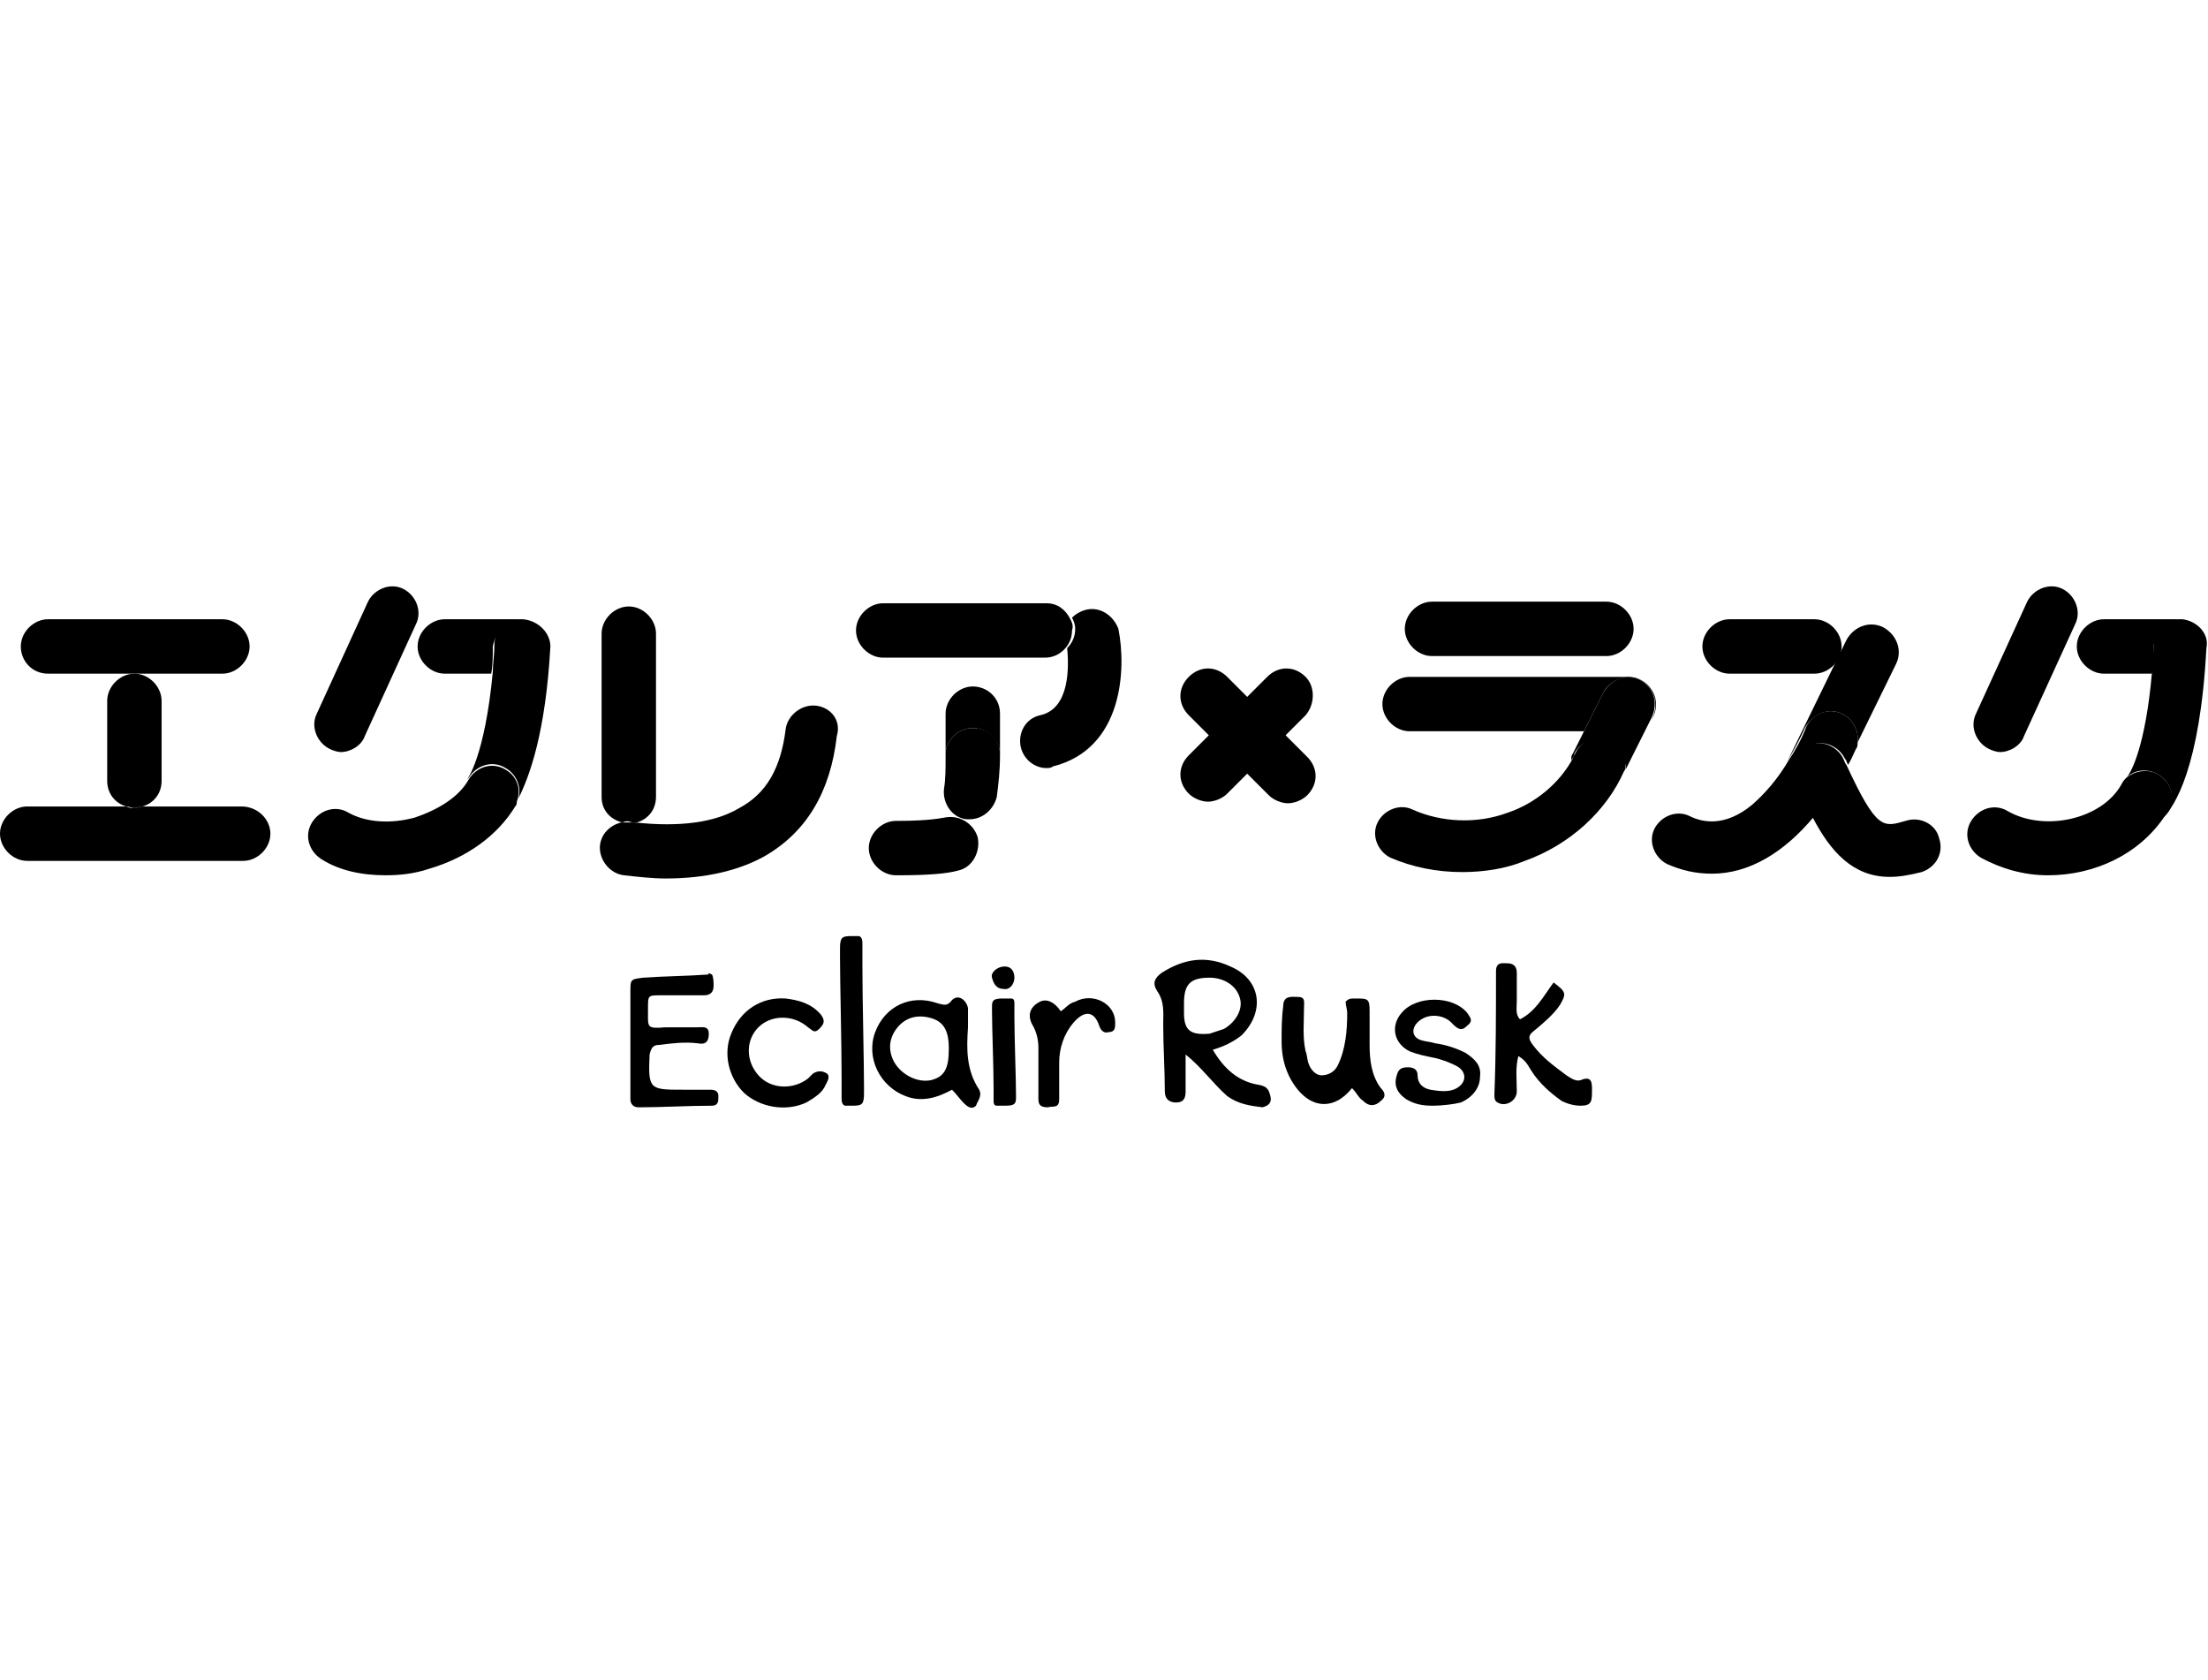 <?xml version="1.0" encoding="utf-8"?>
<!-- Generator: Adobe Illustrator 24.0.2, SVG Export Plug-In . SVG Version: 6.00 Build 0)  -->
<svg version="1.1" id="レイヤー_1" xmlns="http://www.w3.org/2000/svg" xmlns:xlink="http://www.w3.org/1999/xlink" x="0px"
	 y="0px" viewBox="0 0 138 105" style="enable-background:new 0 0 138 105;" xml:space="preserve">
<g>
	<g>
		<path d="M62.8,60.4c0.4,0,0.6,0.3,0.6,0.7c0,0.4-0.3,0.8-0.7,0.7c-0.4,0-0.6-0.3-0.7-0.7C61.9,60.8,62.3,60.4,62.8,60.4z"/>
		<path d="M44.5,60.9c0.1,0.2,0.1,0.5,0.1,0.7c0,0.4-0.2,0.6-0.6,0.6c-0.9,0-1.8,0-2.7,0c-0.8,0-0.8,0-0.8,0.8c0,0.1,0,0.1,0,0.2
			c0,1-0.1,1.1,1.1,1c0.7,0,1.4,0,2,0c0.3,0,0.7-0.1,0.7,0.4c0,0.5-0.2,0.7-0.7,0.6c-0.8-0.1-1.6,0-2.4,0.1c-0.4,0-0.5,0.2-0.6,0.6
			c-0.1,2.2,0,2.2,2.1,2.2c0.6,0,1.1,0,1.7,0c0.3,0,0.5,0.1,0.5,0.4c0,0.3,0,0.6-0.4,0.6c-1.5,0-3.1,0.1-4.6,0.1
			c-0.3,0-0.5-0.2-0.5-0.5c0-0.2,0-0.4,0-0.5c0-2.1,0-4.1,0-6.2c0-0.8,0-0.8,0.8-0.9c1.4-0.1,2.7-0.1,4.1-0.2
			C44.2,60.8,44.3,60.8,44.5,60.9z"/>
		<path d="M95,63.7c1-0.5,1.5-1.5,2.1-2.3c0.8,0.6,0.8,0.7,0.4,1.4c-0.4,0.6-1,1.1-1.6,1.6c-0.4,0.3-0.4,0.5-0.1,0.9
			c0.6,0.8,1.3,1.3,2.1,1.9c0.3,0.2,0.6,0.4,0.9,0.3c0.7-0.3,0.7,0.2,0.7,0.6c0,0.7,0,1-0.7,1c-0.4,0-0.8-0.1-1.2-0.3
			c-0.7-0.5-1.4-1.1-1.9-1.9c-0.2-0.3-0.3-0.6-0.8-0.9c-0.2,0.7-0.1,1.5-0.1,2.2c0,0.6-0.7,1-1.2,0.7c-0.2-0.1-0.2-0.3-0.2-0.5
			c0.1-2.6,0.1-5.1,0.1-7.7c0-0.6,0.4-0.5,0.7-0.5c0.4,0,0.6,0.2,0.6,0.6c0,0.6,0,1.1,0,1.7C94.8,63,94.7,63.4,95,63.7z"/>
		<path d="M89.5,69.1c-0.6,0-1.1-0.1-1.6-0.4c-0.6-0.4-0.8-0.9-0.6-1.5c0.1-0.4,0.3-0.5,0.7-0.5c0.3,0,0.6,0.1,0.6,0.5
			c0,0.5,0.3,0.8,0.8,0.9c0.6,0.1,1.3,0.2,1.8-0.2c0.5-0.4,0.4-1-0.2-1.3c-0.4-0.2-0.9-0.4-1.4-0.5c-0.5-0.1-1-0.2-1.5-0.4
			c-1-0.5-1.2-1.6-0.5-2.4c0.9-1.1,3.2-1.1,4.1,0c0.2,0.3,0.4,0.5,0,0.8c-0.3,0.3-0.5,0.3-0.9-0.1c-0.5-0.6-1.5-0.7-2.1-0.2
			c-0.5,0.4-0.5,1,0.1,1.2c0.3,0.1,0.6,0.1,0.9,0.2c0.7,0.1,1.3,0.3,1.9,0.6c0.6,0.4,1,0.8,0.9,1.5c0,0.7-0.5,1.3-1.2,1.6
			C90.9,69,90.2,69.1,89.5,69.1z"/>
		<path d="M84.5,68c-1.1,1.4-2.7,1.4-3.8-0.5c-0.4-0.7-0.6-1.5-0.6-2.4c0-0.7,0-1.5,0.1-2.2c0-0.7,0.5-0.6,0.9-0.6
			c0.5,0,0.4,0.3,0.4,0.7c0,0.9-0.1,1.8,0.1,2.7c0.1,0.2,0.1,0.6,0.2,0.8c0.1,0.3,0.4,0.7,0.8,0.7c0.4,0,0.8-0.2,1-0.6
			c0.5-1,0.6-2.2,0.6-3.3c0-0.2-0.1-0.5-0.1-0.7c0.2-0.2,0.3-0.2,0.6-0.2c0.8,0,0.9,0,0.9,0.8c0,0.7,0,1.4,0,2.1
			c0,0.9,0.1,1.9,0.7,2.7c0.2,0.2,0.4,0.5,0,0.8c-0.3,0.3-0.7,0.4-1.1,0C84.9,68.6,84.8,68.3,84.5,68z"/>
		<path d="M49.1,62.4c0.8,0.1,1.6,0.3,2.2,1c0.3,0.4,0.2,0.6-0.1,0.9c-0.3,0.3-0.4,0.1-0.7-0.1c-0.9-0.8-2.3-0.8-3.1,0
			c-0.8,0.8-0.8,2.1,0,3c0.8,0.9,2.2,0.9,3.1,0.2c0.1-0.1,0.2-0.2,0.3-0.3c0.3-0.2,0.6-0.2,0.9,0c0.2,0.2,0,0.5-0.1,0.7
			c-0.2,0.5-0.7,0.8-1.2,1.1c-1.3,0.6-2.9,0.3-3.9-0.6c-1-1-1.3-2.5-0.8-3.7C46.3,63.1,47.6,62.3,49.1,62.4z"/>
		<path d="M54,67.9C54,67.9,54,67.9,54,67.9c0-1.6-0.1-5.4-0.1-7.6c0-0.4,0-0.8,0-1.1c0-0.1,0-0.2,0-0.2c0-0.2,0-0.4-0.2-0.5
			c0,0-0.1,0-0.1,0c-0.1,0-0.2,0-0.4,0c-0.6,0-0.7,0.1-0.7,0.8c0,0.1,0,0.2,0,0.4c0,0,0,0,0,0.1c0,1.6,0.1,5.4,0.1,7.5
			c0,0.4,0,0.8,0,1.1c0,0.1,0,0.2,0,0.2c0,0.2,0,0.4,0.2,0.5c0,0,0.1,0,0.1,0c0.1,0,0.2,0,0.4,0c0.6,0,0.7-0.1,0.7-0.8
			C54,68.2,54,68.1,54,67.9z"/>
		<path d="M63.5,68.4C63.5,68.4,63.5,68.4,63.5,68.4c0-1-0.1-3.5-0.1-4.9c0-0.2,0-0.5,0-0.7c0-0.1,0-0.1,0-0.1c0-0.1,0-0.3-0.2-0.3
			c0,0-0.1,0-0.1,0c-0.1,0-0.2,0-0.4,0c-0.6,0-0.7,0.1-0.7,0.5c0,0.1,0,0.4,0,0.5c0,0,0-0.2,0-0.2c0,1,0.1,3.5,0.1,4.8
			c0,0.2,0,0.5,0,0.7c0,0.1,0,0.1,0,0.1c0,0.1,0,0.3,0.2,0.3c0,0,0.1,0,0.1,0c0.1,0,0.2,0,0.4,0c0.6,0,0.7-0.1,0.7-0.5
			C63.5,68.6,63.5,68.5,63.5,68.4z"/>
		<path d="M66.3,63.2c0.3-0.2,0.5-0.5,0.9-0.6c1.1-0.6,2.5,0.1,2.5,1.3c0,0.3,0,0.6-0.4,0.6c-0.3,0.1-0.5-0.1-0.6-0.4
			c-0.3-0.9-0.9-1-1.6-0.2c-0.6,0.7-0.9,1.6-0.9,2.5c0,0.8,0,1.5,0,2.3c0,0.6-0.4,0.4-0.7,0.5c-0.4,0-0.6-0.1-0.6-0.5
			c0-1.1,0-2.1,0-3.2c0-0.5-0.1-1-0.4-1.5c-0.3-0.6-0.1-1.1,0.5-1.4C65.4,62.4,65.9,62.6,66.3,63.2z"/>
		<path d="M79.4,68.5c-0.1-0.4-0.2-0.6-0.7-0.7c-1.3-0.2-2.2-1-2.9-2.2c0.7-0.2,1.3-0.5,1.8-0.9c1.5-1.5,1.2-3.5-0.7-4.3
			c-1.5-0.7-2.9-0.5-4.3,0.4c-0.4,0.3-0.6,0.6-0.3,1.1c0.5,0.7,0.4,1.4,0.4,2.1c0,1.4,0.1,2.8,0.1,4.2c0,0.5,0.3,0.7,0.7,0.7
			c0.5,0,0.6-0.3,0.6-0.7c0-0.8,0-1.5,0-2.3c1,0.8,1.7,1.8,2.6,2.6c0.7,0.5,1.4,0.6,2.2,0.7C79.3,69.1,79.5,68.9,79.4,68.5z
			 M74,63.3c0-0.2,0-0.4,0-0.6c0-1.2,0.4-1.6,1.6-1.6c0.9,0,1.7,0.5,1.9,1.3c0.2,0.7-0.3,1.5-1,1.9c-0.3,0.1-0.6,0.2-0.9,0.3
			C74.4,64.7,74,64.4,74,63.3z"/>
		<path d="M61.2,68.1c-0.8-1.2-0.8-2.5-0.7-3.9c0-0.4,0-0.8,0-1.2c-0.1-0.5-0.6-0.9-1-0.5c-0.3,0.4-0.5,0.3-0.9,0.2
			c-1.7-0.6-3.3,0.2-3.9,1.8c-0.6,1.6,0.3,3.4,1.9,4c1,0.4,2,0.1,2.9-0.4c0.3,0.3,0.5,0.6,0.7,0.8c0.2,0.2,0.5,0.5,0.8,0.2
			C61.1,68.8,61.4,68.5,61.2,68.1z M59.3,65.6c0,1.2-0.3,1.7-1.1,1.9c-0.9,0.2-2-0.4-2.4-1.3c-0.3-0.7-0.2-1.4,0.3-2
			c0.5-0.6,1.2-0.8,2-0.6c0.8,0.2,1.2,0.7,1.2,1.9C59.3,65.5,59.3,65.5,59.3,65.6z"/>
	</g>
	<path d="M3,42.1h10.9c0.9,0,1.7-0.8,1.7-1.7s-0.8-1.7-1.7-1.7H3c-0.9,0-1.7,0.8-1.7,1.7S2,42.1,3,42.1z"/>
	<path d="M15.1,50.4H8.9c-0.2,0-0.3,0.1-0.5,0.1c-0.2,0-0.3,0-0.5-0.1H1.7c-0.9,0-1.7,0.8-1.7,1.7s0.8,1.7,1.7,1.7h13.5
		c0.9,0,1.7-0.8,1.7-1.7S16.1,50.4,15.1,50.4z"/>
	<path d="M8.9,50.4c0.7-0.2,1.2-0.8,1.2-1.6v-5c0-0.9-0.8-1.7-1.7-1.7s-1.7,0.8-1.7,1.7v5c0,0.8,0.5,1.4,1.2,1.6
		c0.2,0,0.3,0.1,0.5,0.1C8.6,50.5,8.7,50.4,8.9,50.4z"/>
	<path d="M89.5,41h10.9c0.9,0,1.7-0.8,1.7-1.7s-0.8-1.7-1.7-1.7H89.5c-0.9,0-1.7,0.8-1.7,1.7S88.6,41,89.5,41z"/>
	<path d="M101.8,42.3H88.1c-0.9,0-1.7,0.8-1.7,1.7s0.8,1.7,1.7,1.7H99l1.2-2.4c0.4-0.8,1.4-1.2,2.3-0.8c0.8,0.4,1.2,1.4,0.8,2.3
		l-0.1,0.2c0.2-0.3,0.3-0.6,0.3-1C103.5,43.1,102.7,42.3,101.8,42.3z"/>
	<path d="M32.5,38.7c-0.1,0-0.2,0-0.4,0h-4.3c-0.9,0-1.7,0.8-1.7,1.7s0.8,1.7,1.7,1.7h2.9c0.1-0.5,0.1-1.1,0.1-1.7
		C31,39.4,31.7,38.8,32.5,38.7z"/>
	<path d="M32.7,38.7c-0.1,0-0.1,0-0.2,0c-0.9,0-1.6,0.7-1.6,1.6c0,0.6-0.1,1.2-0.1,1.7c-0.5,5.3-1.6,6.7-1.6,6.7
		c0.1-0.1,0.1-0.1,0.1-0.1l0,0c0.5-0.8,1.5-1.1,2.3-0.6c0.7,0.4,1,1.2,0.8,1.9c0.7-1.4,1.7-4.1,2-9.5C34.4,39.6,33.7,38.8,32.7,38.7
		z"/>
	<path d="M67.9,38.1c-0.4,0.1-0.7,0.3-0.9,0.5c0.1,0.2,0.2,0.4,0.2,0.7c0,0.5-0.2,0.9-0.5,1.2c0.1,1.1,0.2,3.8-1.7,4.2
		c-0.9,0.2-1.4,1.1-1.2,2c0.2,0.8,0.9,1.3,1.6,1.3c0.1,0,0.3,0,0.4-0.1c4.4-1.1,4.6-6.1,4.1-8.6C69.6,38.5,68.8,37.9,67.9,38.1z"/>
	<path d="M74.3,47.2c-0.7,0.7-0.7,1.7,0,2.4c0.3,0.3,0.8,0.5,1.2,0.5s0.9-0.2,1.2-0.5l1.3-1.3l-2.4-2.4L74.3,47.2z"/>
	<path d="M81.6,42.3c-0.7-0.7-1.7-0.7-2.4,0l-1.3,1.3l2.4,2.4l1.3-1.3C82.2,44,82.2,42.9,81.6,42.3z"/>
	<path d="M76.7,42.3c-0.7-0.7-1.7-0.7-2.4,0c-0.7,0.7-0.7,1.7,0,2.4l1.3,1.3l2.4,2.4l1.3,1.3c0.3,0.3,0.8,0.5,1.2,0.5
		s0.9-0.2,1.2-0.5c0.7-0.7,0.7-1.7,0-2.4l-1.3-1.3l-2.4-2.4L76.7,42.3z"/>
	<path d="M20.6,46.8c0.2,0.1,0.5,0.2,0.7,0.2c0.6,0,1.3-0.4,1.5-1l3.2-7c0.4-0.8,0-1.8-0.8-2.2c-0.8-0.4-1.8,0-2.2,0.8l-3.2,7
		C19.4,45.4,19.8,46.4,20.6,46.8z"/>
	<path d="M66.9,38.7c-0.3-0.6-0.8-1-1.5-1H55.2c-0.9,0-1.7,0.8-1.7,1.7s0.8,1.7,1.7,1.7h10.1c0.5,0,0.9-0.2,1.2-0.5
		c0.3-0.3,0.5-0.7,0.5-1.2C67.1,39.1,67,38.9,66.9,38.7z"/>
	<path d="M60.8,42.9c-0.9,0-1.7,0.8-1.7,1.7v2.2c0,0.1,0,0.1,0,0.2c0.1-0.8,0.8-1.5,1.7-1.5c0,0,0,0,0,0c0.9,0,1.6,0.7,1.7,1.5
		c0-0.1,0-0.1,0-0.2v-2.2C62.5,43.6,61.7,42.9,60.8,42.9z"/>
	<path d="M59,51.1c-0.1,0-0.8,0.2-2.9,0.2c0,0-0.1,0-0.1,0c-0.9,0-1.7,0.8-1.7,1.7c0,0.9,0.8,1.7,1.7,1.7c0,0,0.1,0,0.1,0
		c1.9,0,3.1-0.1,3.8-0.3c0.9-0.2,1.4-1.2,1.2-2.1C60.8,51.4,59.9,50.9,59,51.1z"/>
	<path d="M60.8,45.5C60.8,45.5,60.8,45.5,60.8,45.5c-0.9,0-1.6,0.7-1.7,1.5c0,0.1,0,0.1,0,0.2c0,0.9,0,1.5-0.1,2.1
		c-0.1,0.9,0.5,1.8,1.4,1.9c0.1,0,0.2,0,0.2,0c0.8,0,1.5-0.6,1.7-1.4c0.1-0.8,0.2-1.6,0.2-2.6c0-0.1,0-0.1,0-0.2
		C62.4,46.1,61.7,45.5,60.8,45.5z"/>
	<path d="M31.6,48.1c-0.8-0.5-1.8-0.2-2.3,0.6c0,0,0,0,0,0c-0.6,1.1-1.9,1.9-3.4,2.4c-1.5,0.4-3,0.3-4.1-0.3
		c-0.8-0.5-1.8-0.2-2.3,0.6c-0.5,0.8-0.2,1.8,0.6,2.3c1.1,0.7,2.5,1,4,1c0.9,0,1.8-0.1,2.7-0.4c2.4-0.7,4.3-2.1,5.4-3.9
		c0.1-0.1,0.1-0.2,0.1-0.3C32.6,49.3,32.3,48.5,31.6,48.1z"/>
	<path d="M136.2,38.7c-0.1,0-0.2,0-0.4,0h-4.3c-0.9,0-1.7,0.8-1.7,1.7s0.8,1.7,1.7,1.7h3c0.1-0.5,0.1-1.1,0.1-1.7
		C134.7,39.4,135.4,38.8,136.2,38.7z"/>
	<path d="M136.4,38.7c-0.1,0-0.1,0-0.2,0c-0.9,0-1.6,0.7-1.6,1.6c0,0.6-0.1,1.2-0.1,1.7c-0.4,4.6-1.3,6.3-1.6,6.6
		c0.5-0.5,1.3-0.6,2-0.2c0.8,0.5,1.1,1.5,0.6,2.3c-0.1,0.1-0.2,0.2-0.3,0.4c0.7-0.7,2.3-3.1,2.7-10.6
		C138.1,39.6,137.3,38.8,136.4,38.7z"/>
	<path d="M124.3,46.8c0.2,0.1,0.5,0.2,0.7,0.2c0.6,0,1.3-0.4,1.5-1l3.2-7c0.4-0.8,0-1.8-0.8-2.2c-0.8-0.4-1.8,0-2.2,0.8l-3.2,7
		C123.1,45.4,123.5,46.4,124.3,46.8z"/>
	<path d="M134.9,48.4c-0.7-0.4-1.5-0.2-2,0.2c-0.1,0.1-0.2,0.2-0.3,0.4c-1.2,2.2-4.8,3-7.1,1.7c-0.8-0.5-1.8-0.2-2.3,0.6
		c-0.5,0.8-0.2,1.8,0.6,2.3c1.3,0.7,2.7,1.1,4.2,1.1c2.9,0,5.7-1.3,7.3-3.7c0.1-0.1,0.2-0.2,0.3-0.4C136,49.9,135.7,48.9,134.9,48.4
		z"/>
	<path d="M108.1,42.1h5.3c0.9,0,1.7-0.8,1.7-1.7s-0.8-1.7-1.7-1.7h-5.3c-0.9,0-1.7,0.8-1.7,1.7S107.2,42.1,108.1,42.1z"/>
	<path d="M115.1,44.6c0.7,0.3,1.1,1.1,1,1.8l2.4-4.9c0.4-0.8,0.1-1.8-0.8-2.3c-0.8-0.4-1.8-0.1-2.3,0.8l-3.7,7.6
		c0.4-0.7,0.8-1.4,1.1-2.1C113.3,44.6,114.3,44.2,115.1,44.6z"/>
	<path d="M102.5,42.5c-0.8-0.4-1.8-0.1-2.3,0.8L99,45.7l-0.7,1.4c-0.1,0.1-0.1,0.3-0.1,0.4c0.1-0.1,0.2-0.3,0.2-0.4
		c0.4-0.8,1.4-1.2,2.2-0.8c0.7,0.3,1.1,1.1,1,1.8l1.5-3l0.1-0.2C103.7,43.9,103.3,42.9,102.5,42.5z"/>
	<path d="M100.7,46.2c-0.8-0.4-1.8,0-2.2,0.8c-0.1,0.2-0.2,0.3-0.2,0.4c-0.8,1.5-2.3,2.8-4.1,3.4c-1.9,0.7-4.1,0.6-5.9-0.2
		c-0.8-0.4-1.8,0-2.2,0.8c-0.4,0.8,0,1.8,0.8,2.2c1.4,0.6,2.9,0.9,4.5,0.9c1.3,0,2.7-0.2,3.9-0.7c2.8-1,5.1-3.1,6.2-5.6
		c0.1-0.1,0.1-0.3,0.1-0.4C101.8,47.3,101.4,46.5,100.7,46.2z"/>
	<path d="M113.1,46.6c0.8-0.4,1.8,0,2.2,0.8c0.1,0.1,0.1,0.2,0.2,0.4c0.2-0.3,0.3-0.6,0.5-1c0.1-0.1,0.1-0.3,0.1-0.4
		c0.1-0.7-0.3-1.5-1-1.8c-0.8-0.4-1.8,0-2.2,0.8c-0.3,0.8-0.7,1.5-1.1,2.1c-0.7,1.2-1.5,2.1-2.3,2.8c-1.7,1.4-3.1,1.1-3.9,0.7
		c-0.8-0.4-1.8,0-2.2,0.8c-0.4,0.8,0,1.8,0.8,2.2c0.9,0.4,1.8,0.6,2.8,0.6c2.3,0,4.5-1.3,6.4-3.6c-0.4-0.7-0.7-1.5-1.1-2.3
		C111.9,48,112.2,47,113.1,46.6z"/>
	<path d="M119.1,51.3c-1.4,0.4-1.8,0.6-3.7-3.5c-0.1-0.1-0.1-0.2-0.2-0.4c-0.4-0.8-1.4-1.2-2.2-0.8c-0.8,0.4-1.2,1.4-0.8,2.2
		c0.4,0.8,0.7,1.6,1.1,2.3c1.1,2.1,2.5,3.7,4.8,3.7c0.6,0,1.2-0.1,2-0.3c0.9-0.3,1.4-1.2,1.1-2.1C121,51.5,120,51,119.1,51.3z"/>
	<path d="M39.5,51.4c0.1,0,0.2,0,0.3,0c0.7-0.2,1.2-0.8,1.2-1.6V39.6c0-0.9-0.8-1.7-1.7-1.7c-0.9,0-1.7,0.8-1.7,1.7v10.2
		c0,0.8,0.5,1.4,1.3,1.6C39.1,51.3,39.3,51.3,39.5,51.4z"/>
	<path d="M51,44.1c-0.9-0.1-1.8,0.6-1.9,1.5c-0.3,2.4-1.2,4-2.9,4.9c-1.5,0.9-3.7,1.2-6.5,0.9c-0.1,0-0.2,0-0.3,0
		c-0.2,0-0.4,0-0.6,0c-0.7,0.2-1.2,0.7-1.3,1.4c-0.1,0.9,0.6,1.8,1.5,1.9c0.9,0.1,1.8,0.2,2.6,0.2c2.5,0,4.6-0.5,6.2-1.4
		c2.6-1.5,4.1-4,4.5-7.5C52.6,45,51.9,44.2,51,44.1z"/>
</g>
</svg>
